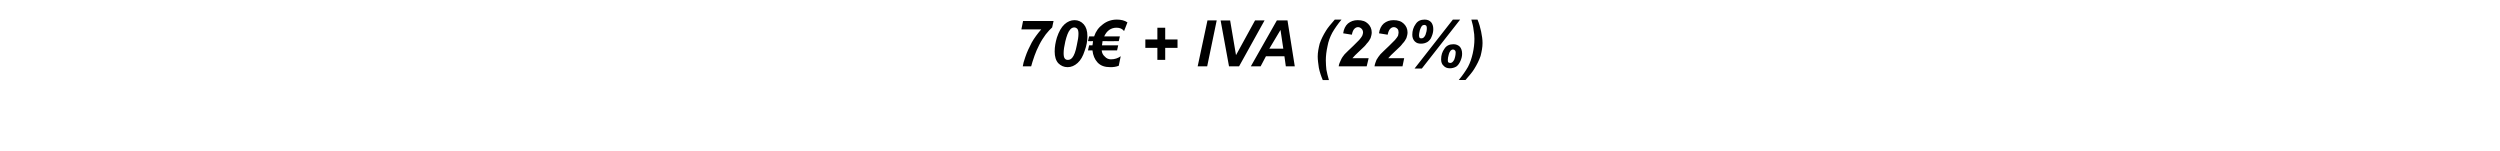 <svg xmlns="http://www.w3.org/2000/svg" width="893.4" height="53.8" style="top:-7px" viewBox="0 -7 893.4 53.8"><path d="m365 3.5.6-3h10.9s-.49 2.3-.5 2.3c-.7.6-1.4 1.4-2.3 2.5-.8 1.1-1.6 2.3-2.3 3.7-.7 1.4-1.3 2.7-1.7 3.9-.6 1.7-1 3-1.2 3.8h-3c.1-.8.4-1.9.9-3.3.6-1.8 1.4-3.5 2.3-5.2.9-1.6 2.1-3.2 3.4-4.7-.04-.02-7.1 0-7.1 0Zm11.9 7.9c0-1.7.3-3.3.8-5 .7-2.1 1.6-3.7 2.7-4.7S382.7.2 384 .2c1.3 0 2.4.5 3.3 1.5.8.9 1.3 2.3 1.3 4.2 0 1.7-.3 3.4-1 5.3-.6 1.9-1.4 3.3-2.5 4.3s-2.3 1.5-3.6 1.5c-1.3 0-2.4-.5-3.3-1.4-.9-1-1.3-2.4-1.3-4.2Zm3.8-3.6c-.4 1.7-.6 3.1-.6 4.2 0 .9.1 1.5.4 1.9.3.4.7.5 1.1.5.6 0 1.1-.2 1.6-.8.6-.7 1.2-2.2 1.6-4.4.4-1.7.6-3.1.6-4.1 0-.8-.1-1.4-.4-1.8-.3-.3-.7-.5-1.1-.5-.6 0-1.1.3-1.5.8-.7.8-1.2 2.2-1.7 4.2ZM399.1 0c1.5 0 2.8.3 3.8 1l-1.2 3.1c-.6-.8-1.5-1.2-2.7-1.2-2 0-3.5 1.1-4.4 3.1-.02.02 5.6 0 5.6 0l-.4 1.7s-5.76.05-5.8 0c0 .3-.1.8-.2 1.5.01.03 5.8 0 5.8 0l-.4 1.8s-5.46-.03-5.5 0c.1.9.4 1.6 1.1 2.2.6.7 1.4 1 2.2 1 1.4 0 2.5-.4 3.5-1.1l-.7 3.4c-1 .4-2 .5-3 .5-2 0-3.5-.5-4.6-1.7-1-1.1-1.6-2.5-1.8-4.3.01-.03-1.6 0-1.6 0l.4-1.8s1.24.03 1.2 0c.1-.3.1-.8.2-1.5.01.05-1.8 0-1.8 0l.4-1.7s1.8.02 1.8 0c.6-1.8 1.6-3.2 3.1-4.3 1.4-1.1 3.1-1.7 5-1.7Zm14.5 14.4v-4.3h-4.3v-3h4.3V2.9h2.8v4.2h4.4v3h-4.4v4.3h-2.8Zm14.4 2.3L431.5.3h3.3l-3.4 16.4H428Zm14.8 0h-3.6l-3-16.4h3.4l2.1 12.4L448.5.3h3.4l-9.1 16.4Zm16.2-3.6h-6.6l-1.9 3.6H447L456.3.3h3.8l2.6 16.4h-3.2l-.5-3.6Zm-.4-2.7-1-6.7-4 6.7h5Zm16.3 11.2h-2.2c-.6-1.4-1.1-2.9-1.4-4.4-.2-1.4-.4-2.8-.4-4 0-1.5.3-3 .7-4.6.5-1.5 1.3-3.1 2.3-4.7.6-1 1.7-2.3 3.1-3.9h2.4c-1.4 1.7-2.5 3.3-3.3 4.7-.8 1.5-1.4 3.1-1.7 4.8-.4 1.8-.6 3.5-.6 5.1 0 1.2.1 2.3.2 3.3.2 1.1.5 2.3.9 3.7Zm8.2-16.2-3.1-.5c.2-1.5.8-2.7 1.7-3.5 1-.8 2.1-1.2 3.5-1.2 1.6 0 2.8.4 3.7 1.3.8.8 1.3 1.8 1.3 3.1 0 .7-.2 1.3-.4 2-.3.6-.7 1.3-1.4 2-.4.6-1.1 1.3-2.1 2.2-1 .9-1.7 1.6-2 1.9-.3.4-.7.7-1 1.1h5.8l-.7 2.9s-9.96.04-10 0c.1-.8.4-1.5.8-2.3.3-.7.8-1.4 1.3-2 .6-.6 1.6-1.6 3.1-3l2.1-2.1c.5-.6.9-1.1 1.1-1.5.2-.5.3-.9.3-1.2 0-.5-.2-1-.5-1.3-.4-.4-.8-.6-1.3-.6s-.9.2-1.3.6c-.4.4-.7 1.1-.9 2.1Zm12.8 0-3.1-.5c.2-1.5.8-2.7 1.7-3.5 1-.8 2.1-1.2 3.5-1.2 1.6 0 2.8.4 3.7 1.3.8.8 1.3 1.8 1.3 3.1 0 .7-.2 1.3-.4 2-.3.6-.7 1.3-1.4 2-.4.6-1.1 1.3-2.1 2.2-1 .9-1.7 1.6-2 1.9-.3.4-.7.7-1 1.1h5.7l-.6 2.9s-9.97.04-10 0c.1-.8.4-1.5.7-2.3.4-.7.9-1.4 1.4-2 .6-.6 1.6-1.6 3.1-3l2.1-2.1c.5-.6.9-1.1 1.1-1.5.1-.5.2-.9.2-1.2 0-.5-.1-1-.4-1.3-.4-.4-.8-.6-1.3-.6s-.9.2-1.3.6c-.4.4-.7 1.1-.9 2.1Zm8.8 0c0-1.4.4-2.7 1.2-3.8.7-1.1 1.8-1.6 3.2-1.6 1 0 1.7.3 2.3.9.5.6.8 1.4.8 2.5 0 .9-.2 1.8-.6 2.7-.3.9-.9 1.5-1.5 1.9-.7.4-1.4.6-2.3.6-.9 0-1.6-.2-2.2-.8-.6-.6-.9-1.4-.9-2.4Zm2.4.2c0 .4.1.7.2.9.2.2.4.2.7.2.6 0 1-.4 1.4-1.2.3-.8.5-1.6.5-2.5 0-.4-.1-.6-.2-.8-.2-.2-.4-.3-.7-.3-.3 0-.6.1-.9.4-.2.3-.5.8-.7 1.5-.2.8-.3 1.4-.3 1.8Zm1 11.9h-2.6L519.2 0h2.6l-13.7 17.5Zm6.9-3.3c0-1.5.4-2.7 1.2-3.8.7-1.1 1.8-1.6 3.2-1.6.9 0 1.7.3 2.3.9.5.6.8 1.4.8 2.5 0 .9-.2 1.7-.6 2.6-.4.9-.9 1.6-1.5 2-.7.4-1.5.6-2.3.6-.9 0-1.7-.3-2.2-.9-.6-.5-.9-1.3-.9-2.3Zm2.4.2c0 .4 0 .7.2.9.2.1.4.2.7.2.5 0 1-.4 1.4-1.2.3-.8.5-1.7.5-2.6 0-.3-.1-.6-.3-.7-.1-.2-.4-.3-.6-.3-.4 0-.6.1-.9.4-.2.2-.5.7-.7 1.5-.2.7-.3 1.3-.3 1.8ZM525.8 0h2.2c.6 1.4 1 2.9 1.3 4.3.3 1.5.5 2.8.5 4.1 0 1.5-.3 3-.7 4.6-.5 1.5-1.3 3.1-2.3 4.7-.6 1-1.7 2.3-3.1 3.9h-2.4c1.4-1.7 2.5-3.3 3.3-4.7.8-1.5 1.3-3.1 1.7-4.8.4-1.8.6-3.5.6-5.2 0-1.1-.1-2.2-.3-3.2-.1-1.1-.4-2.3-.8-3.7Z"/></svg>